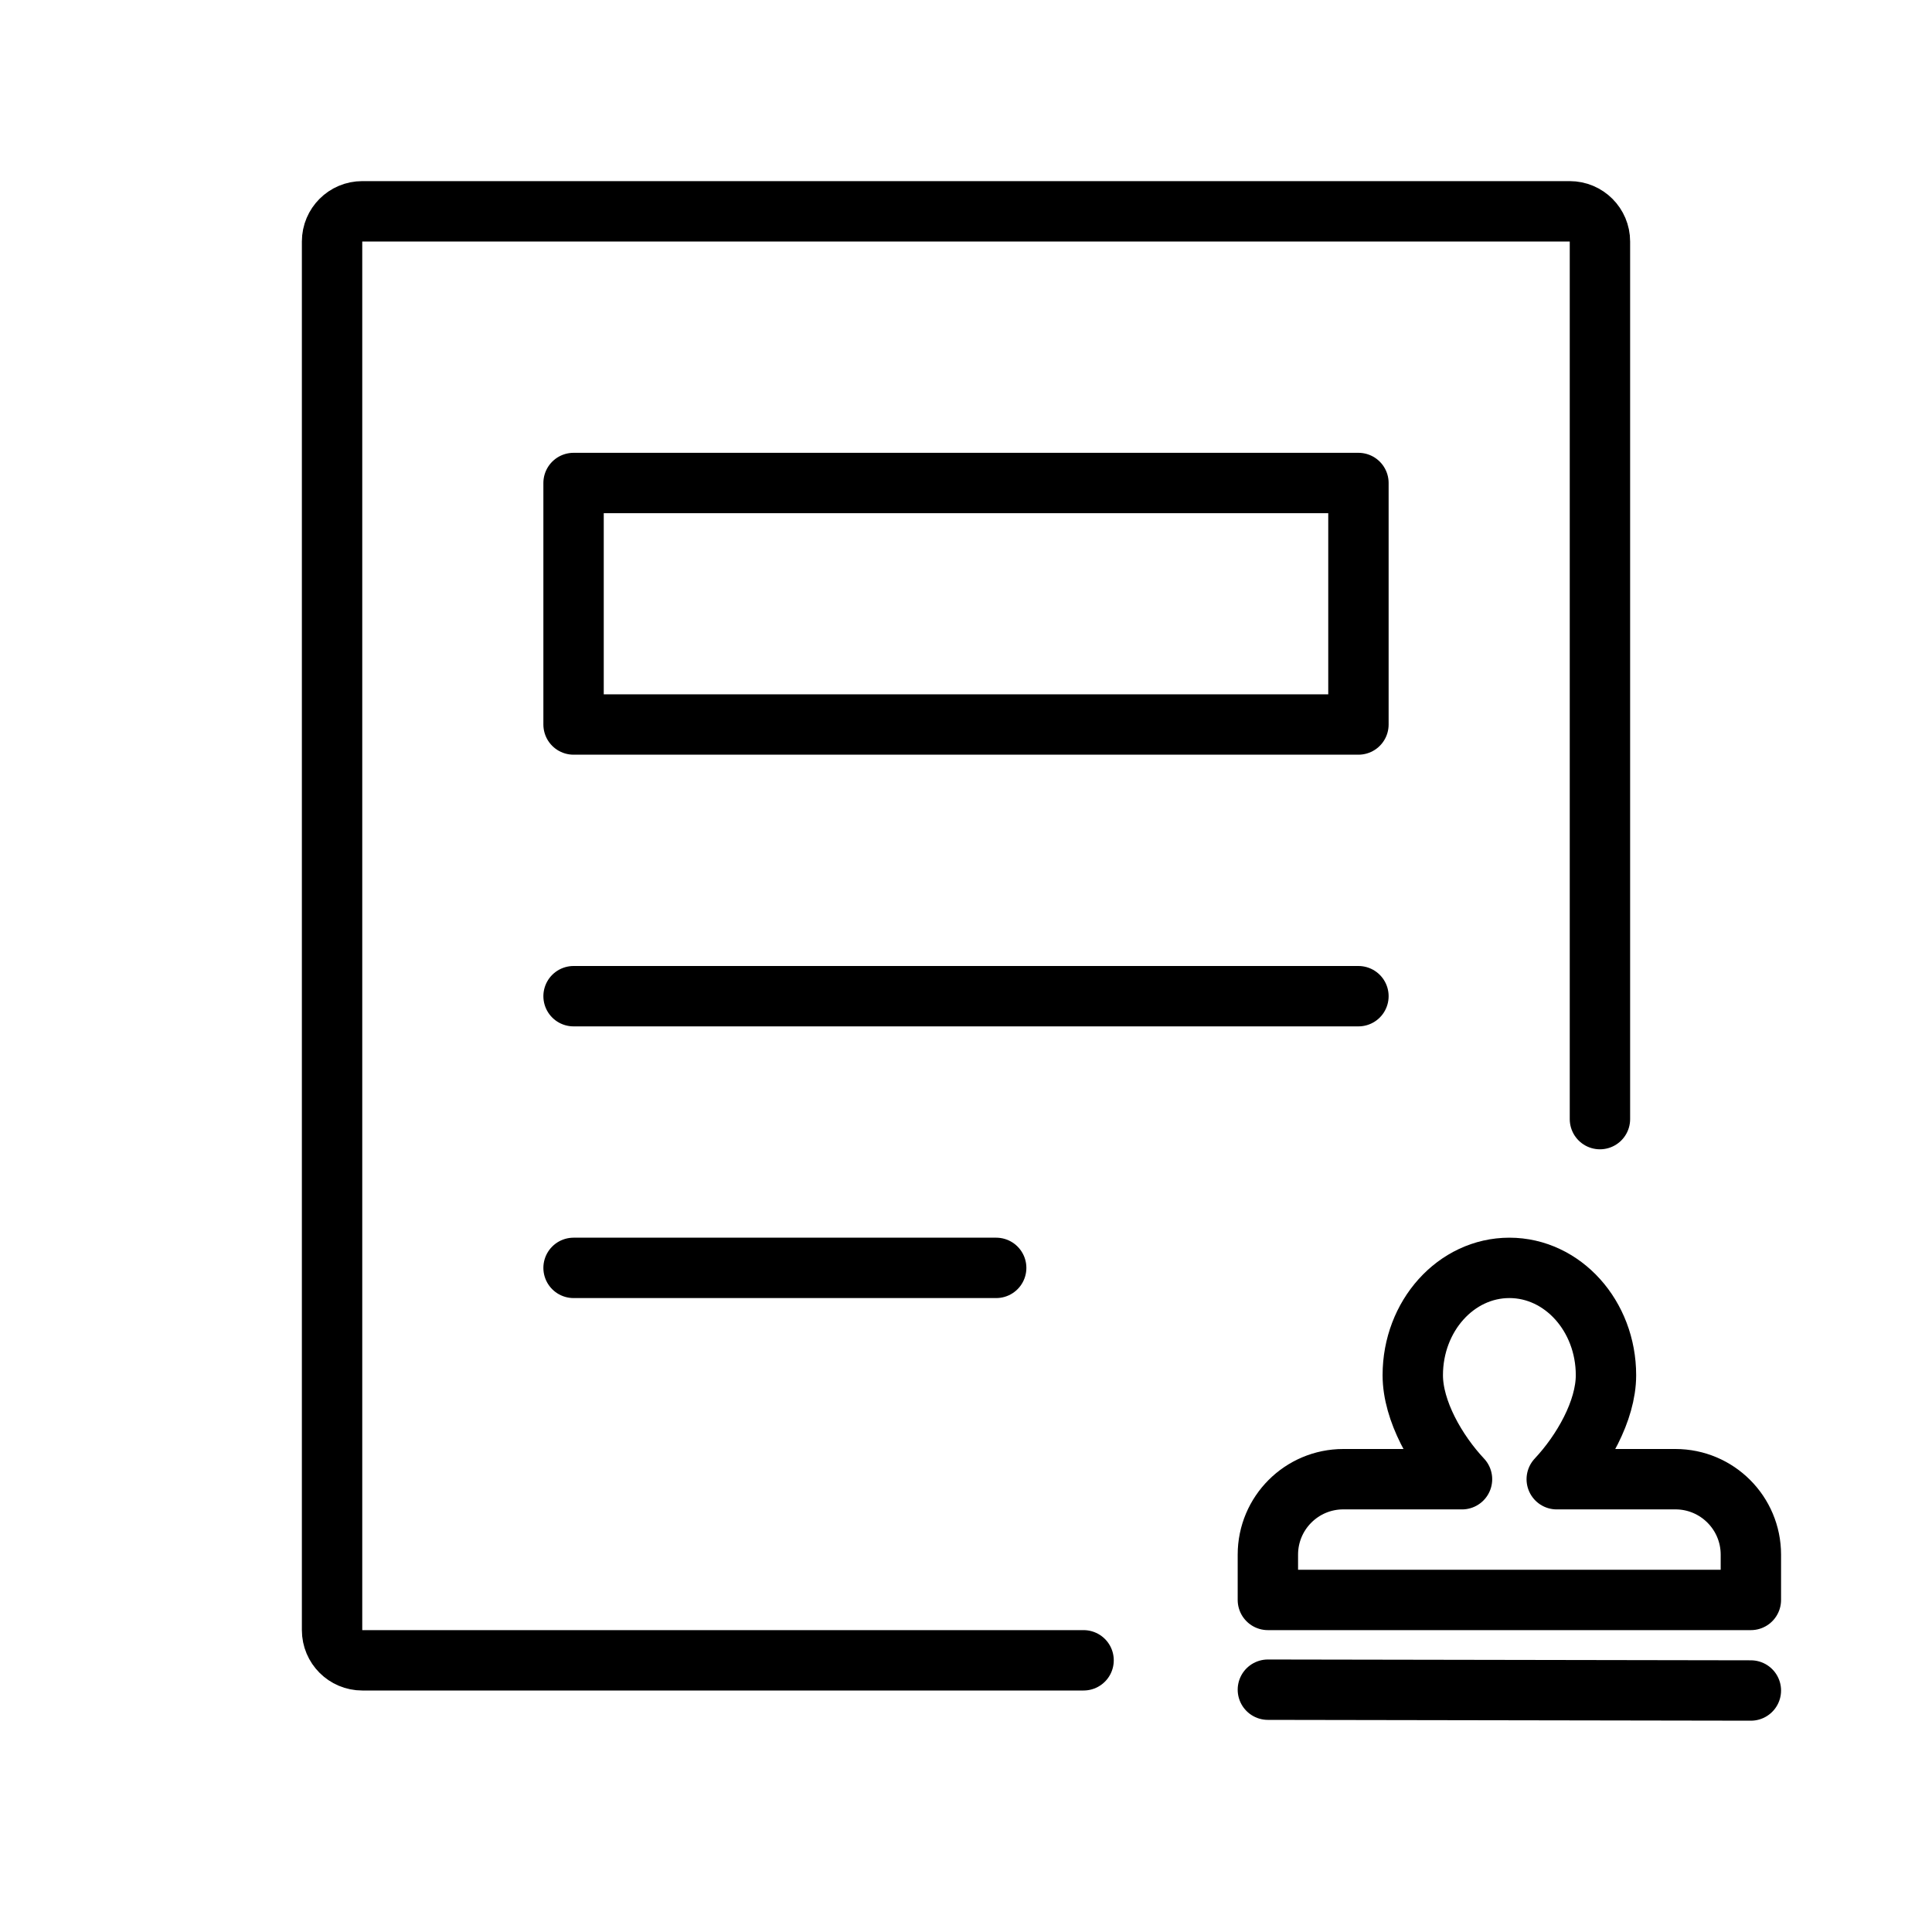 <?xml version="1.0" encoding="UTF-8"?>
<svg width="64px" height="64px" viewBox="0 0 64 64" version="1.1" xmlns="http://www.w3.org/2000/svg" xmlns:xlink="http://www.w3.org/1999/xlink">
    <title>三包凭证下载1</title>
    <g id="图标" stroke="none" stroke-width="1" fill="none" fill-rule="evenodd">
        <g id="Icon" transform="translate(-658, -1697)">
            <g id="编组-25" transform="translate(658, 1697)">
                <rect id="矩形" x="0" y="0" width="64" height="64"></rect>
                <path d="M35.895,55 L12,55 C11.448,55 11,54.552 11,54 L11,8 C11,7.448 11.448,7 12,7 L52,7 C52.552,7 53,7.448 53,8 L53,37.072 L53,37.072" id="路径" stroke="#000000" stroke-width="2" stroke-linecap="round" fill-rule="nonzero"></path>
                <rect id="矩形" stroke="#000000" stroke-width="2" stroke-linecap="round" stroke-linejoin="round" fill-rule="nonzero" x="19" y="16" width="26" height="8"></rect>
                <path d="M50,42 C51.767,42 53.2,43.592 53.2,45.556 C53.2,46.734 52.417,48.098 51.569,49.001 L55.5,49 C56.881,49 58,50.119 58,51.5 L58,53 L42,53 L42,51.5 C42,50.119 43.119,49 44.5,49 L48.431,49.001 C47.583,48.098 46.8,46.734 46.8,45.556 C46.8,43.592 48.233,42 50,42 Z" id="形状结合" stroke="#000000" stroke-width="2" stroke-linecap="round" stroke-linejoin="round" fill-rule="nonzero"></path>
                <line x1="19" y1="33" x2="45" y2="33" id="路径-20" stroke="#000000" stroke-width="2" stroke-linecap="round" fill-rule="nonzero"></line>
                <line x1="19" y1="42" x2="33" y2="42" id="路径-20备份-5" stroke="#000000" stroke-width="2" stroke-linecap="round" fill-rule="nonzero"></line>
                <line x1="42" y1="55.973" x2="58" y2="56" id="路径-24" stroke="#000000" stroke-width="2" stroke-linecap="round" fill-rule="nonzero"></line>
            </g>
        </g>
    </g>
</svg>